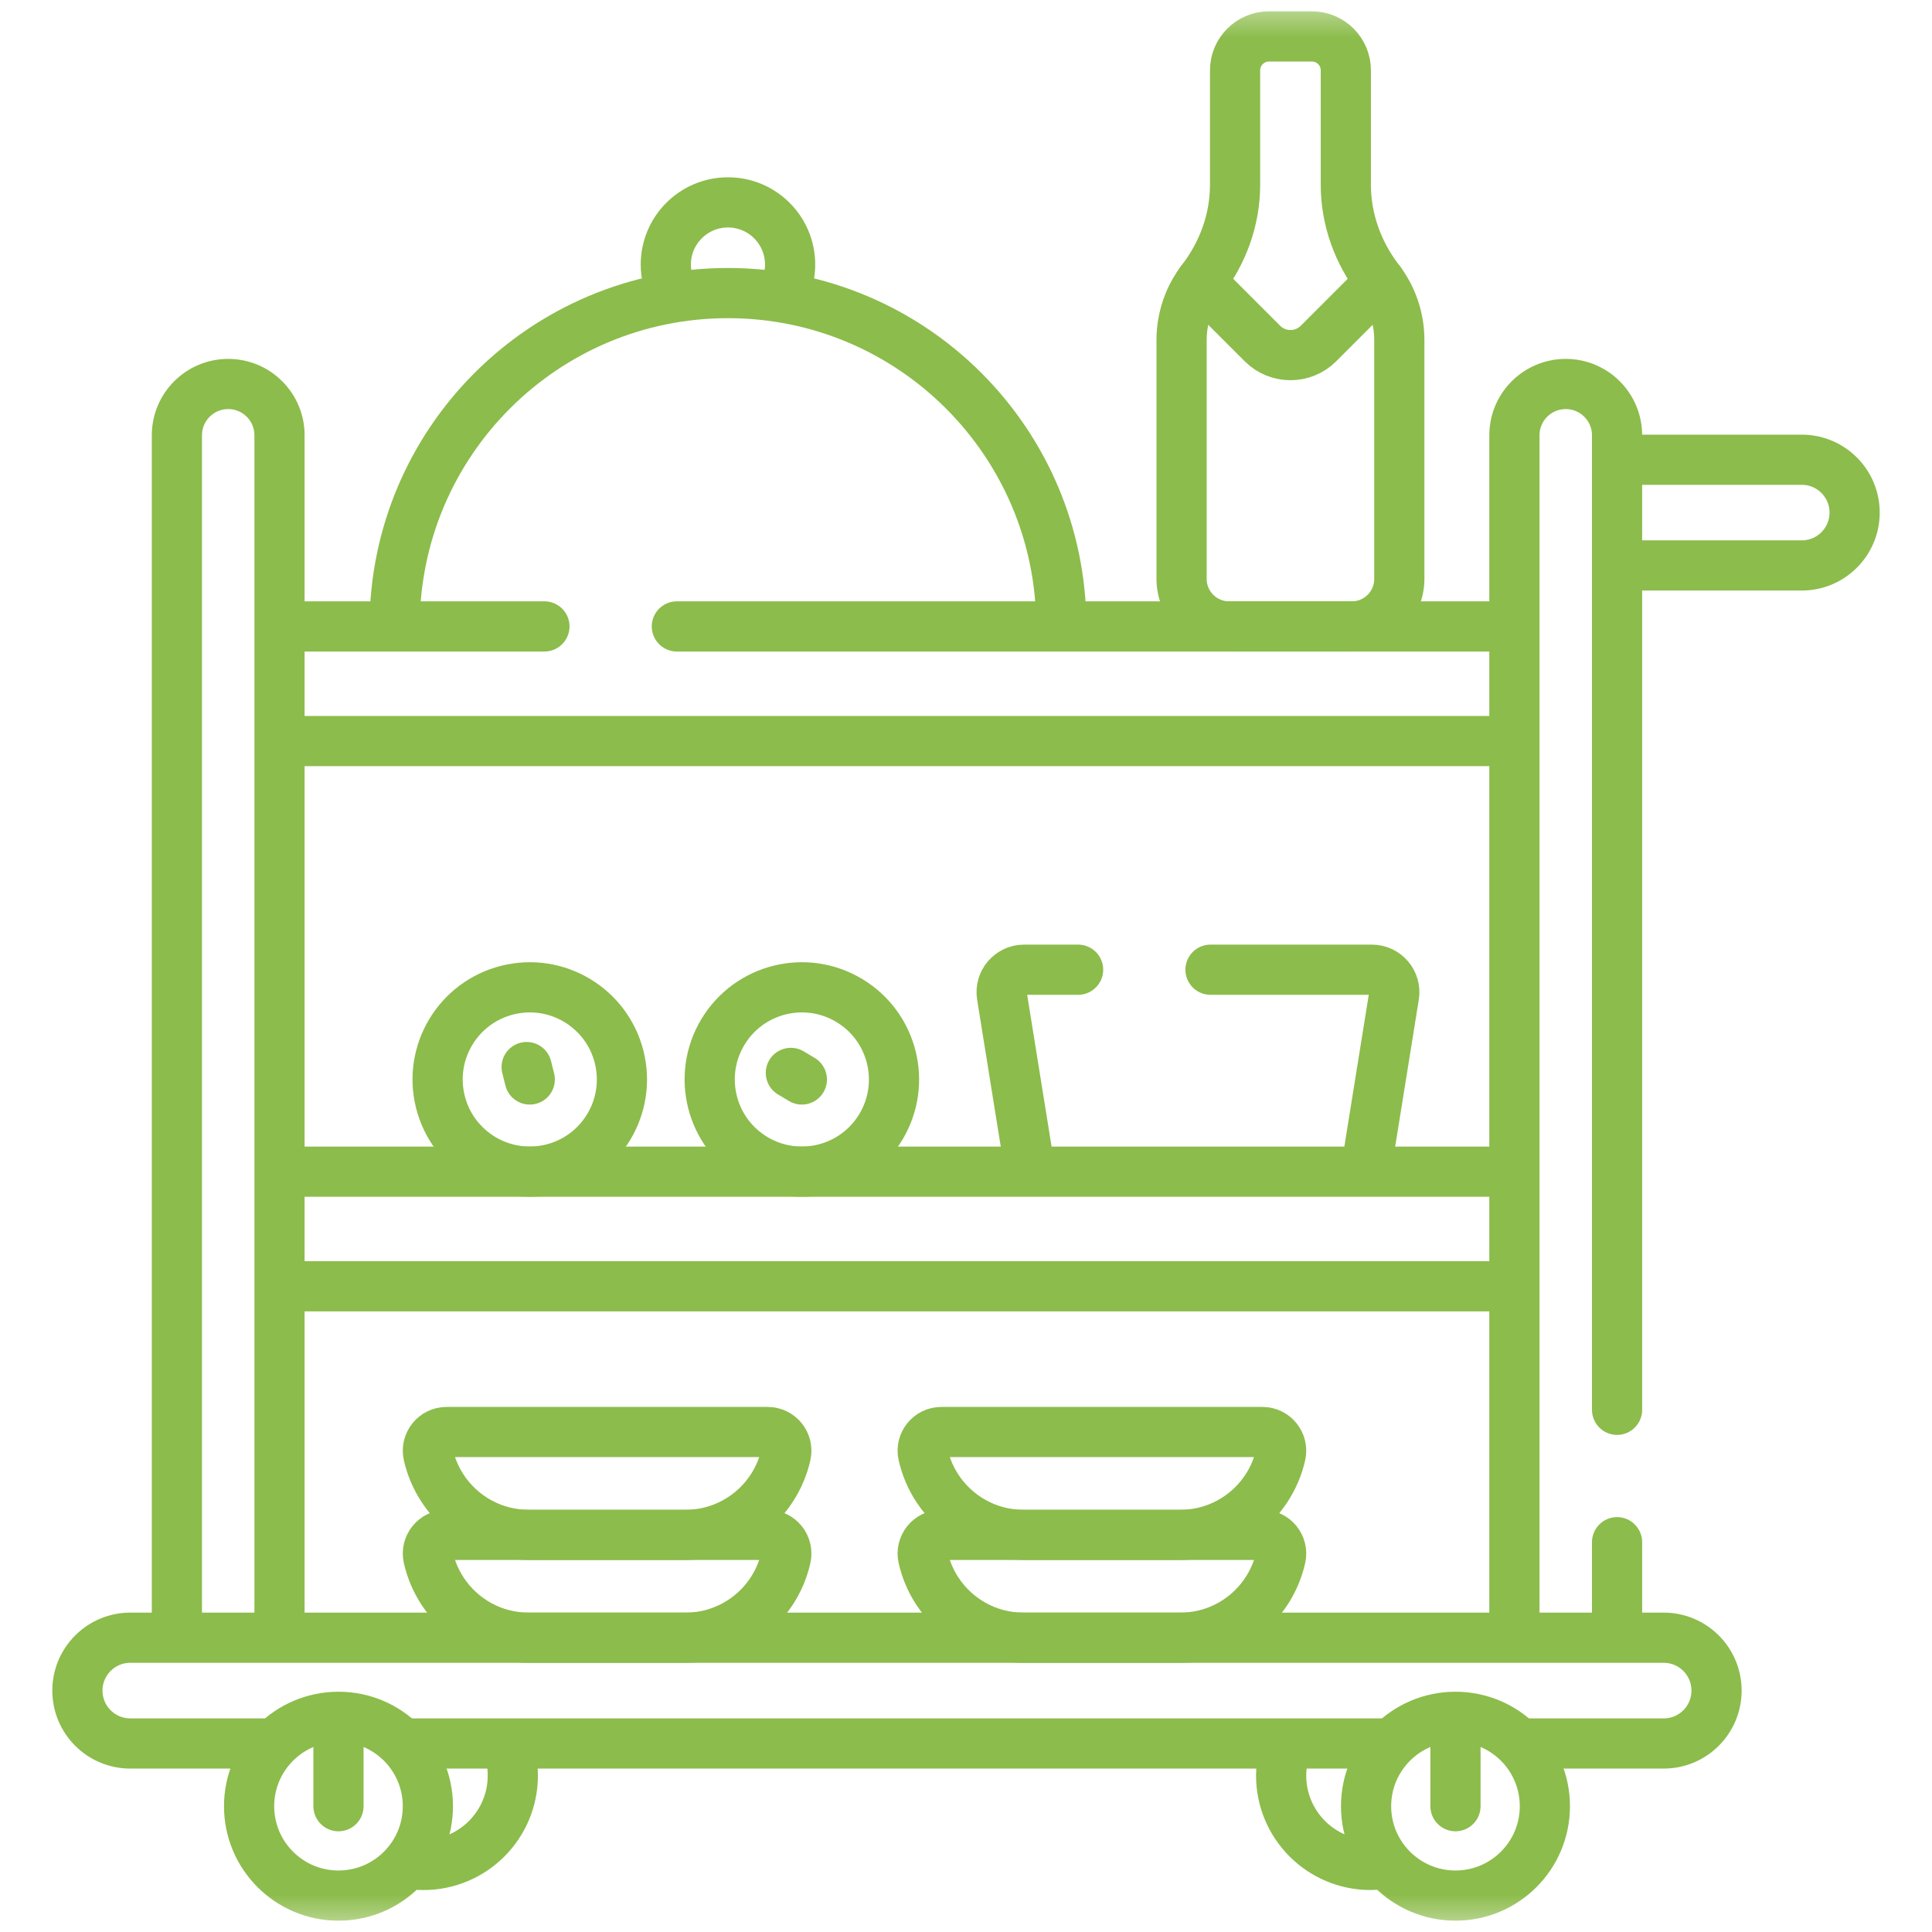 <svg width="77" height="77" viewBox="0 0 77 77" fill="none" xmlns="http://www.w3.org/2000/svg">
<mask id="mask0_1062_1425" style="mask-type:luminance" maskUnits="userSpaceOnUse" x="0" y="0" width="77" height="77">
<path d="M75.666 75.667V1.334H1.333V75.667H75.666Z" fill="white" stroke="white" stroke-width="2"/>
</mask>
<g mask="url(#mask0_1062_1425)">
<path d="M64.777 22.536H71.81C72.973 22.536 73.916 21.593 73.916 20.429C73.916 19.266 72.973 18.323 71.81 18.323H64.777" stroke="#8CBC4B" stroke-width="2" stroke-miterlimit="10" stroke-linecap="round" stroke-linejoin="round"/>
<path d="M54.484 46.369L55.559 39.684C55.646 39.141 55.226 38.648 54.675 38.648H48.245" stroke="#8CBC4B" stroke-width="2" stroke-miterlimit="10" stroke-linecap="round" stroke-linejoin="round"/>
<path d="M42.968 38.648H40.815C40.264 38.648 39.844 39.141 39.931 39.684L41.006 46.369" stroke="#8CBC4B" stroke-width="2" stroke-miterlimit="10" stroke-linecap="round" stroke-linejoin="round"/>
<path d="M24.676 42.128C25.17 44.095 23.976 46.09 22.009 46.584C20.042 47.078 18.047 45.884 17.552 43.917C17.058 41.95 18.253 39.955 20.22 39.461C22.187 38.967 24.182 40.161 24.676 42.128Z" stroke="#8CBC4B" stroke-width="2" stroke-miterlimit="10" stroke-linecap="round" stroke-linejoin="round"/>
<path d="M20.99 42.528L21.114 43.023" stroke="#8CBC4B" stroke-width="2" stroke-miterlimit="10" stroke-linecap="round" stroke-linejoin="round"/>
<path d="M33.844 39.872C35.584 40.913 36.151 43.168 35.109 44.909C34.068 46.649 31.813 47.215 30.072 46.174C28.332 45.133 27.765 42.877 28.807 41.137C29.849 39.396 32.104 38.83 33.844 39.872Z" stroke="#8CBC4B" stroke-width="2" stroke-miterlimit="10" stroke-linecap="round" stroke-linejoin="round"/>
<path d="M31.52 42.761L31.958 43.023" stroke="#8CBC4B" stroke-width="2" stroke-miterlimit="10" stroke-linecap="round" stroke-linejoin="round"/>
<path d="M26.813 11.681C26.636 11.34 26.536 10.953 26.536 10.543C26.536 9.175 27.645 8.066 29.013 8.066C30.381 8.066 31.49 9.175 31.49 10.543C31.49 10.885 31.421 11.211 31.295 11.507" stroke="#8CBC4B" stroke-width="2" stroke-miterlimit="10" stroke-linecap="round" stroke-linejoin="round"/>
<path d="M15.728 24.966C15.728 17.629 21.676 11.681 29.013 11.681C36.35 11.681 42.298 17.629 42.298 24.966" stroke="#8CBC4B" stroke-width="2" stroke-miterlimit="10" stroke-linecap="round" stroke-linejoin="round"/>
<path d="M55.009 11.229L52.547 13.692C51.931 14.307 50.932 14.307 50.315 13.692L47.853 11.229" stroke="#8CBC4B" stroke-width="2" stroke-miterlimit="10" stroke-linecap="round" stroke-linejoin="round"/>
<path d="M53.638 7.363V2.803C53.638 2.057 53.033 1.452 52.287 1.452H50.575C49.829 1.452 49.224 2.057 49.224 2.803V7.363C49.224 8.742 48.744 10.068 47.904 11.161C47.395 11.823 47.092 12.653 47.092 13.553V23.074C47.092 24.119 47.939 24.966 48.983 24.966H53.879C54.923 24.966 55.77 24.119 55.77 23.074V13.553C55.77 12.653 55.467 11.823 54.958 11.161C54.118 10.068 53.638 8.742 53.638 7.363Z" stroke="#8CBC4B" stroke-width="2" stroke-miterlimit="10" stroke-linecap="round" stroke-linejoin="round"/>
<path d="M59.895 24.966H26.976" stroke="#8CBC4B" stroke-width="2" stroke-miterlimit="10" stroke-linecap="round" stroke-linejoin="round"/>
<path d="M11.403 29.536H59.745" stroke="#8CBC4B" stroke-width="2" stroke-miterlimit="10" stroke-linecap="round" stroke-linejoin="round"/>
<path d="M21.698 24.966H11.403" stroke="#8CBC4B" stroke-width="2" stroke-miterlimit="10" stroke-linecap="round" stroke-linejoin="round"/>
<path d="M59.932 51.266H11.59" stroke="#8CBC4B" stroke-width="2" stroke-miterlimit="10" stroke-linecap="round" stroke-linejoin="round"/>
<path d="M11.553 46.696H59.932" stroke="#8CBC4B" stroke-width="2" stroke-miterlimit="10" stroke-linecap="round" stroke-linejoin="round"/>
<path d="M20.283 69.722C20.384 70.052 20.438 70.402 20.438 70.765C20.438 72.732 18.843 74.328 16.875 74.328C16.677 74.328 16.483 74.311 16.294 74.28" stroke="#8CBC4B" stroke-width="2" stroke-miterlimit="10" stroke-linecap="round" stroke-linejoin="round"/>
<path d="M55.13 74.292C54.964 74.315 54.795 74.327 54.623 74.327C52.656 74.327 51.06 72.732 51.06 70.765C51.06 70.428 51.107 70.103 51.194 69.794" stroke="#8CBC4B" stroke-width="2" stroke-miterlimit="10" stroke-linecap="round" stroke-linejoin="round"/>
<path d="M11.14 64.964V17.349C11.14 16.22 10.225 15.304 9.095 15.304C7.966 15.304 7.05 16.22 7.05 17.349V65.038" stroke="#8CBC4B" stroke-width="2" stroke-miterlimit="10" stroke-linecap="round" stroke-linejoin="round"/>
<path d="M64.448 64.964V61.465" stroke="#8CBC4B" stroke-width="2" stroke-miterlimit="10" stroke-linecap="round" stroke-linejoin="round"/>
<path d="M64.448 56.188V17.349C64.448 16.22 63.532 15.304 62.403 15.304C61.273 15.304 60.357 16.22 60.357 17.349V64.964" stroke="#8CBC4B" stroke-width="2" stroke-miterlimit="10" stroke-linecap="round" stroke-linejoin="round"/>
<path d="M10.584 69.487H5.193C4.029 69.487 3.085 68.543 3.085 67.379C3.085 66.215 4.029 65.271 5.193 65.271H66.306C67.47 65.271 68.413 66.215 68.413 67.379C68.413 68.543 67.47 69.487 66.306 69.487H60.826" stroke="#8CBC4B" stroke-width="2" stroke-miterlimit="10" stroke-linecap="round" stroke-linejoin="round"/>
<path d="M55.31 69.487H16.286" stroke="#8CBC4B" stroke-width="2" stroke-miterlimit="10" stroke-linecap="round" stroke-linejoin="round"/>
<path d="M17.053 71.987C17.053 73.954 15.458 75.549 13.491 75.549C11.523 75.549 9.928 73.954 9.928 71.987C9.928 70.019 11.523 68.424 13.491 68.424C15.458 68.424 17.053 70.019 17.053 71.987Z" stroke="#8CBC4B" stroke-width="2" stroke-miterlimit="10" stroke-linecap="round" stroke-linejoin="round"/>
<path d="M13.49 69.509V71.986" stroke="#8CBC4B" stroke-width="2" stroke-miterlimit="10" stroke-linecap="round" stroke-linejoin="round"/>
<path d="M61.571 71.987C61.571 73.954 59.976 75.549 58.008 75.549C56.04 75.549 54.445 73.954 54.445 71.987C54.445 70.019 56.04 68.424 58.008 68.424C59.976 68.424 61.571 70.019 61.571 71.987Z" stroke="#8CBC4B" stroke-width="2" stroke-miterlimit="10" stroke-linecap="round" stroke-linejoin="round"/>
<path d="M58.008 69.509V71.986" stroke="#8CBC4B" stroke-width="2" stroke-miterlimit="10" stroke-linecap="round" stroke-linejoin="round"/>
<path d="M30.593 61.172C31.071 61.172 31.427 61.616 31.321 62.082C31.211 62.568 31.015 63.021 30.748 63.425C30.595 63.658 30.419 63.874 30.223 64.07C29.481 64.812 28.456 65.271 27.324 65.271H21.069C19.638 65.271 18.377 64.537 17.645 63.425C17.379 63.021 17.182 62.568 17.072 62.082C16.966 61.616 17.322 61.172 17.8 61.172H30.593Z" stroke="#8CBC4B" stroke-width="2" stroke-miterlimit="10" stroke-linecap="round" stroke-linejoin="round"/>
<path d="M30.593 57.073C31.071 57.073 31.427 57.517 31.321 57.983C31.211 58.469 31.015 58.922 30.748 59.326C30.595 59.559 30.419 59.775 30.223 59.971C29.481 60.713 28.456 61.172 27.324 61.172H21.069C19.638 61.172 18.377 60.438 17.645 59.326C17.379 58.922 17.182 58.469 17.072 57.983C16.966 57.517 17.322 57.073 17.8 57.073H30.593Z" stroke="#8CBC4B" stroke-width="2" stroke-miterlimit="10" stroke-linecap="round" stroke-linejoin="round"/>
<path d="M50.313 61.172C50.791 61.172 51.147 61.616 51.042 62.082C50.931 62.568 50.735 63.021 50.468 63.425C50.315 63.658 50.139 63.874 49.943 64.07C49.201 64.812 48.176 65.271 47.044 65.271H40.789C39.358 65.271 38.098 64.537 37.365 63.425C37.099 63.021 36.902 62.568 36.792 62.082C36.686 61.616 37.042 61.172 37.52 61.172H50.313Z" stroke="#8CBC4B" stroke-width="2" stroke-miterlimit="10" stroke-linecap="round" stroke-linejoin="round"/>
<path d="M50.313 57.073C50.791 57.073 51.147 57.517 51.042 57.983C50.931 58.469 50.735 58.922 50.468 59.326C50.315 59.559 50.139 59.775 49.943 59.971C49.201 60.713 48.176 61.172 47.044 61.172H40.789C39.358 61.172 38.098 60.438 37.365 59.326C37.099 58.922 36.902 58.469 36.792 57.983C36.686 57.517 37.042 57.073 37.52 57.073H50.313Z" stroke="#8CBC4B" stroke-width="2" stroke-miterlimit="10" stroke-linecap="round" stroke-linejoin="round"/>
</g>
</svg>
